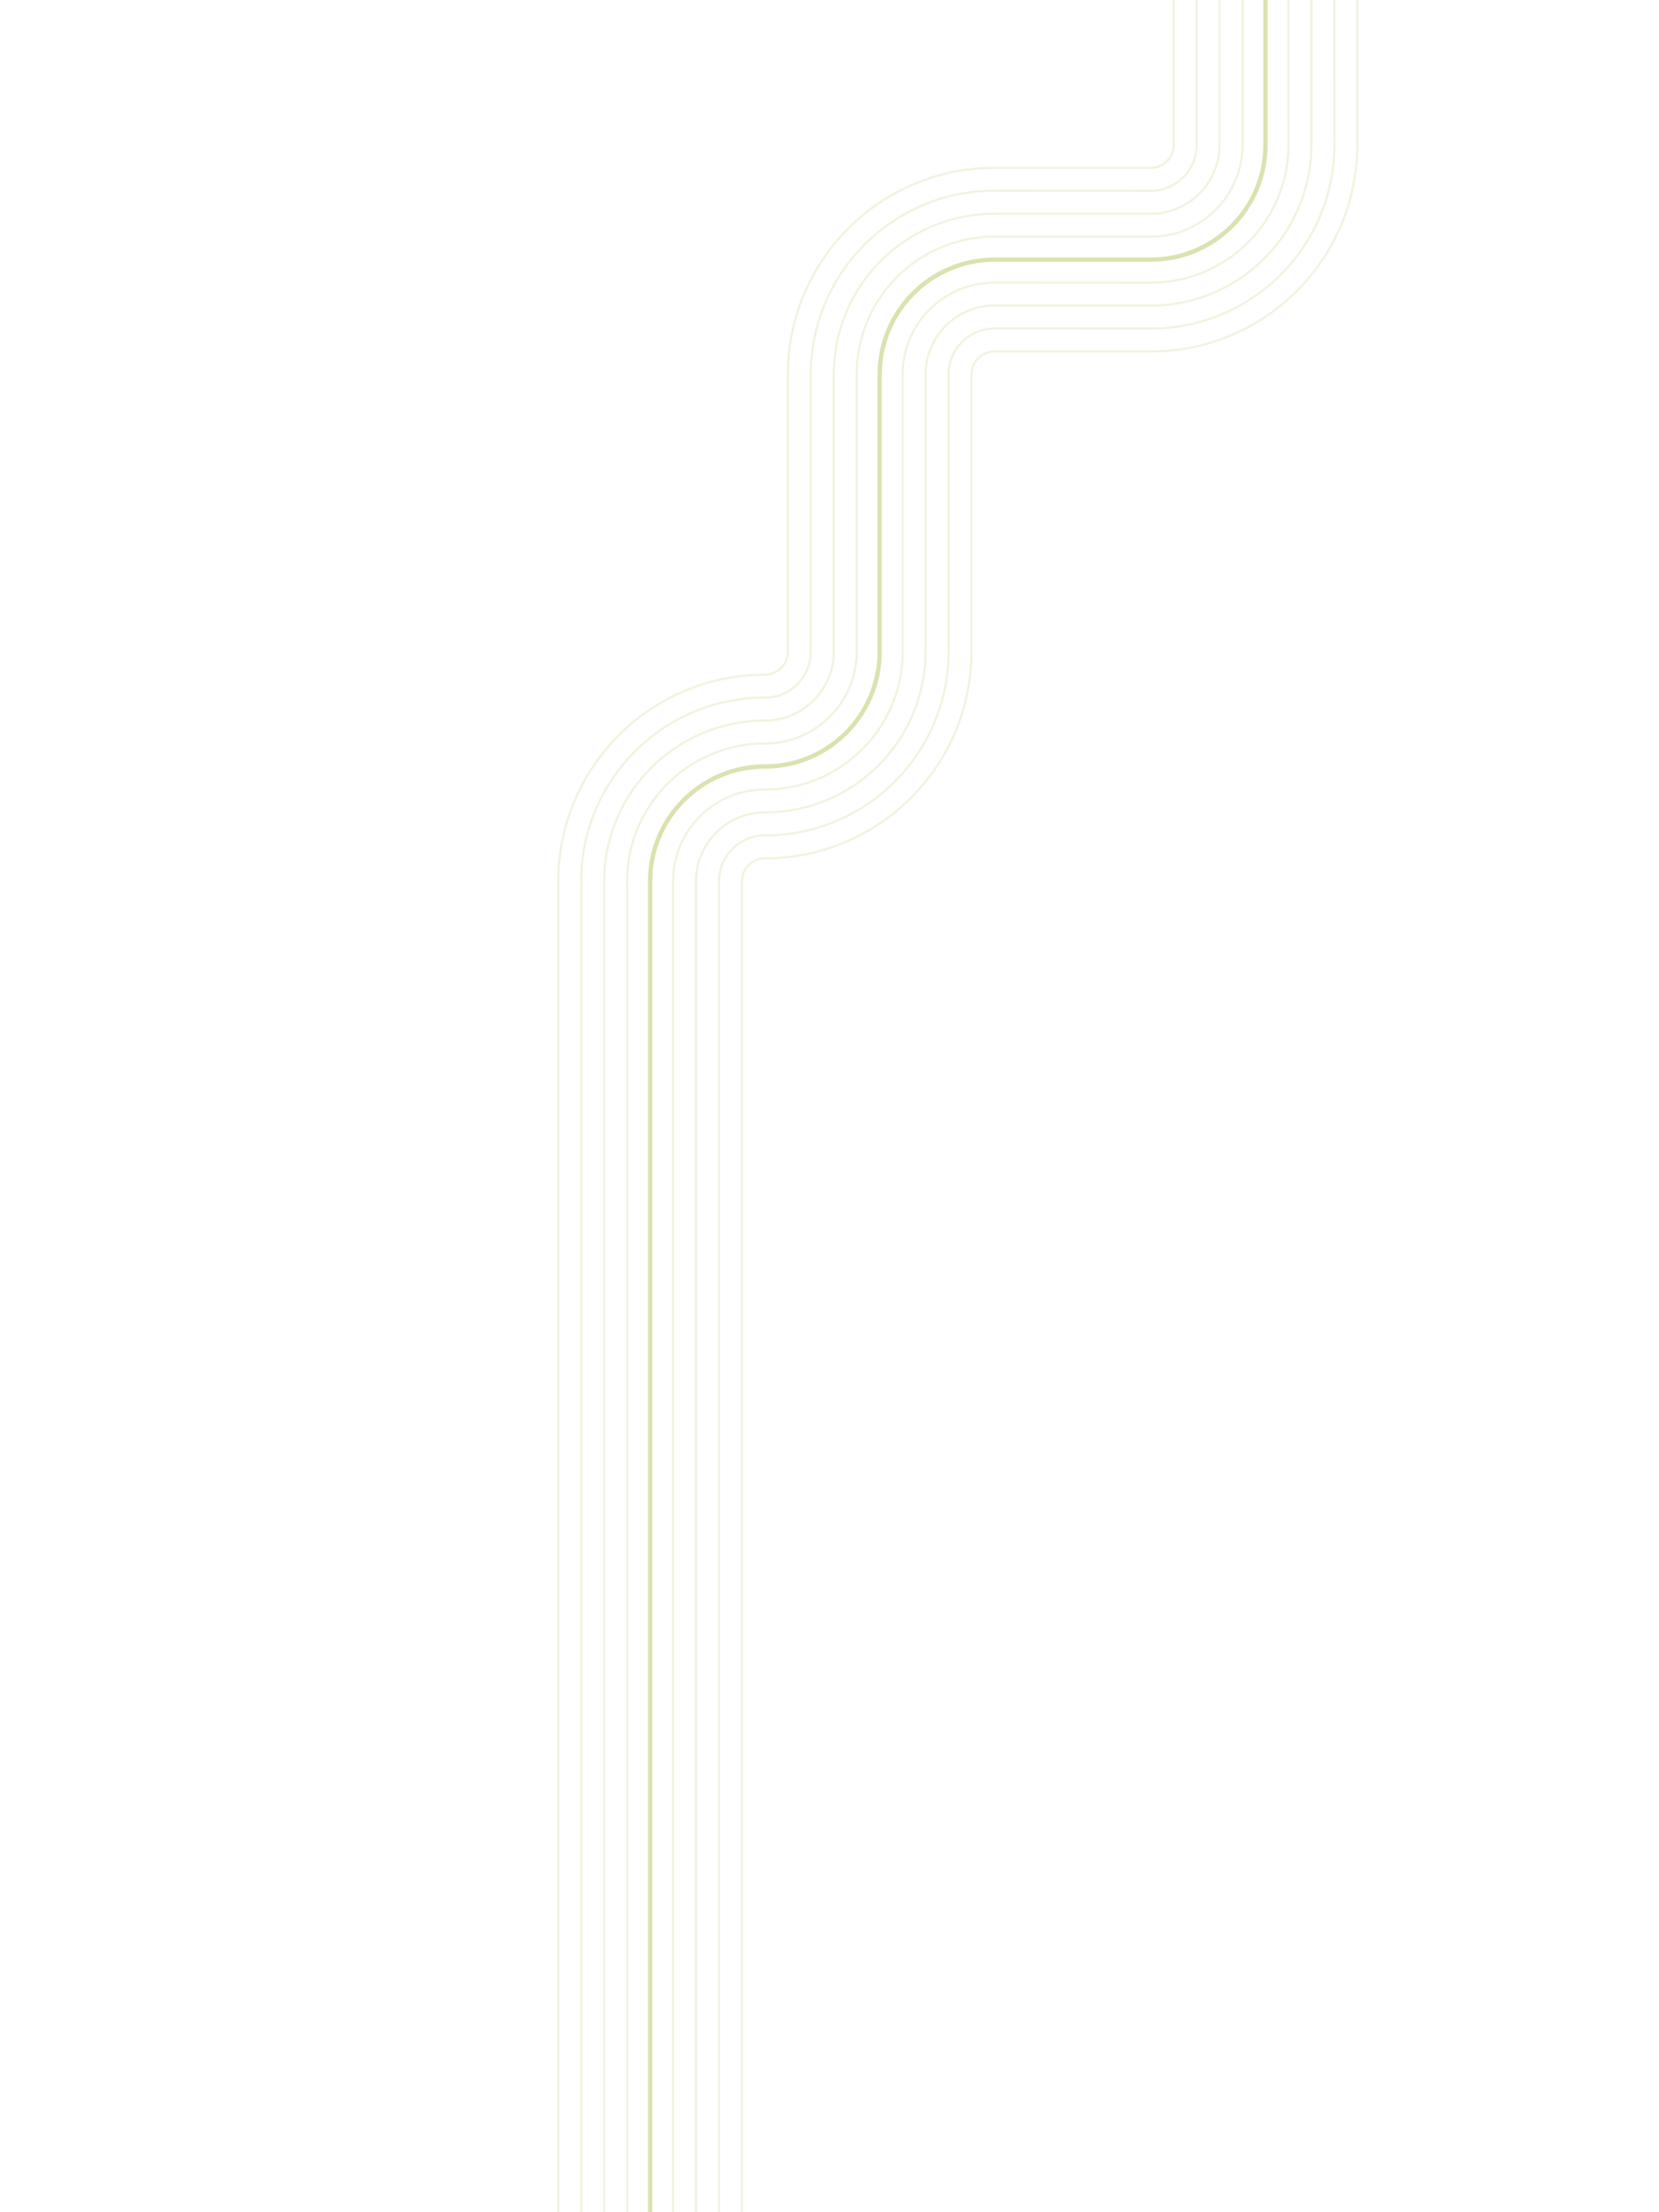 <svg data-name="Layer 2" xmlns="http://www.w3.org/2000/svg" width="768" height="1024" viewBox="0 0 768 1024"><path d="M617.703 0v30.23l.036 36.835c0 46.964-38.072 85.036-85.036 85.036l-72.333-.036c-11.736 0-21.25 9.514-21.25 21.25" fill="none" opacity=".4" stroke="#dce1af"/><path d="M596.453 0v30.23l.036 36.835c0 35.228-28.558 63.786-63.786 63.786l-72.333-.036c-23.472 0-42.5 19.028-42.5 42.5" fill="none" opacity=".4" stroke="#dce1af"/><path d="M575.203 0v67.065c0 23.472-19.028 42.5-42.5 42.5l-72.333-.036c-35.228 0-63.786 28.558-63.786 63.786" fill="none" opacity=".4" stroke="#dce1af"/><path d="M553.953 0v67.065c0 11.736-9.514 21.25-21.25 21.25l-72.333-.036c-46.964 0-85.036 38.072-85.036 85.036" fill="none" opacity=".4" stroke="#dce1af"/><path d="M428.495 173.315c0-17.604 14.271-31.875 31.875-31.875h72.333c41.076 0 74.375-33.299 74.375-74.375V30.23 0" fill="none" opacity=".4" stroke="#dce1af"/><path d="M407.245 173.315c0-29.34 23.785-53.125 53.125-53.125h72.333c29.34 0 53.125-23.785 53.125-53.125V30.23 0" fill="none" opacity=".4" stroke="#a7b438" stroke-width="2"/><path d="M385.995 173.315c0-41.076 33.299-74.375 74.375-74.375h72.333c17.604 0 31.875-14.271 31.875-31.875V30.23 0" fill="none" opacity=".4" stroke="#dce1af"/><path d="M364.745 173.315c0-52.812 42.813-95.625 95.625-95.625h72.333c5.868 0 10.625-4.757 10.625-10.625V30.23 0M258.459 492.929v-85M343.459 407.929v85M332.834 492.929v-85M322.209 492.929v-85M311.584 492.929v-85" fill="none" opacity=".4" stroke="#dce1af"/><path fill="none" opacity=".4" stroke="#a7b438" stroke-width="2" d="M300.959 492.929v-85M300.959 1024V492.929"/><path fill="none" opacity=".4" stroke="#dce1af" d="M290.334 492.929v-85M279.709 492.929v-85M269.084 492.929v-85M258.459 1024V492.929M343.459 492.929V1024M332.834 1024V492.929M322.209 1024V492.929M311.584 1024V492.929M290.334 1024V492.929M279.709 1024V492.929M269.084 1024V492.929M364.709 301.679V173.315M449.709 173.315h.036c0-5.868 4.757-10.625 10.625-10.625h72.333c52.812 0 95.625-42.813 95.625-95.625V30.23 0M449.709 301.679V173.315M439.084 301.679V173.315M428.459 301.679V173.315M417.834 301.679V173.315"/><path fill="none" opacity=".4" stroke="#a7b438" stroke-width="2" d="M407.209 301.679V173.315"/><path fill="none" opacity=".4" stroke="#dce1af" d="M396.584 301.679V173.315M385.959 301.679V173.315M375.334 301.679V173.315M364.709 301.679c0 5.868-4.757 10.625-10.625 10.625-52.812 0-95.625 42.813-95.625 95.625"/><path d="M375.334 301.679c0 11.736-9.514 21.25-21.25 21.25v-.036c-46.964 0-85.036 38.072-85.036 85.036" fill="none" opacity=".4" stroke="#dce1af"/><path d="M385.959 301.679c0 17.604-14.271 31.875-31.875 31.875-41.076 0-74.375 33.299-74.375 74.375" fill="none" opacity=".4" stroke="#dce1af"/><path d="M396.584 301.679c0 23.472-19.028 42.5-42.5 42.5v-.036c-35.228 0-63.786 28.558-63.786 63.786" fill="none" opacity=".4" stroke="#dce1af"/><path d="M407.209 301.679c0 29.34-23.785 53.125-53.125 53.125s-53.125 23.785-53.125 53.125" fill="none" opacity=".4" stroke="#a7b438" stroke-width="2"/><path d="M417.87 301.679c0 35.228-28.558 63.786-63.786 63.786v-.036c-23.472 0-42.5 19.028-42.5 42.5" fill="none" opacity=".4" stroke="#dce1af"/><path d="M428.459 301.679c0 41.076-33.299 74.375-74.375 74.375-17.604 0-31.875 14.271-31.875 31.875" fill="none" opacity=".4" stroke="#dce1af"/><path d="M439.12 301.679c0 46.964-38.072 85.036-85.036 85.036v-.036c-11.736 0-21.25 9.514-21.25 21.25" fill="none" opacity=".4" stroke="#dce1af"/><path d="M449.709 301.679c0 52.812-42.813 95.625-95.625 95.625-5.868 0-10.625 4.757-10.625 10.625" fill="none" opacity=".4" stroke="#dce1af"/></svg>